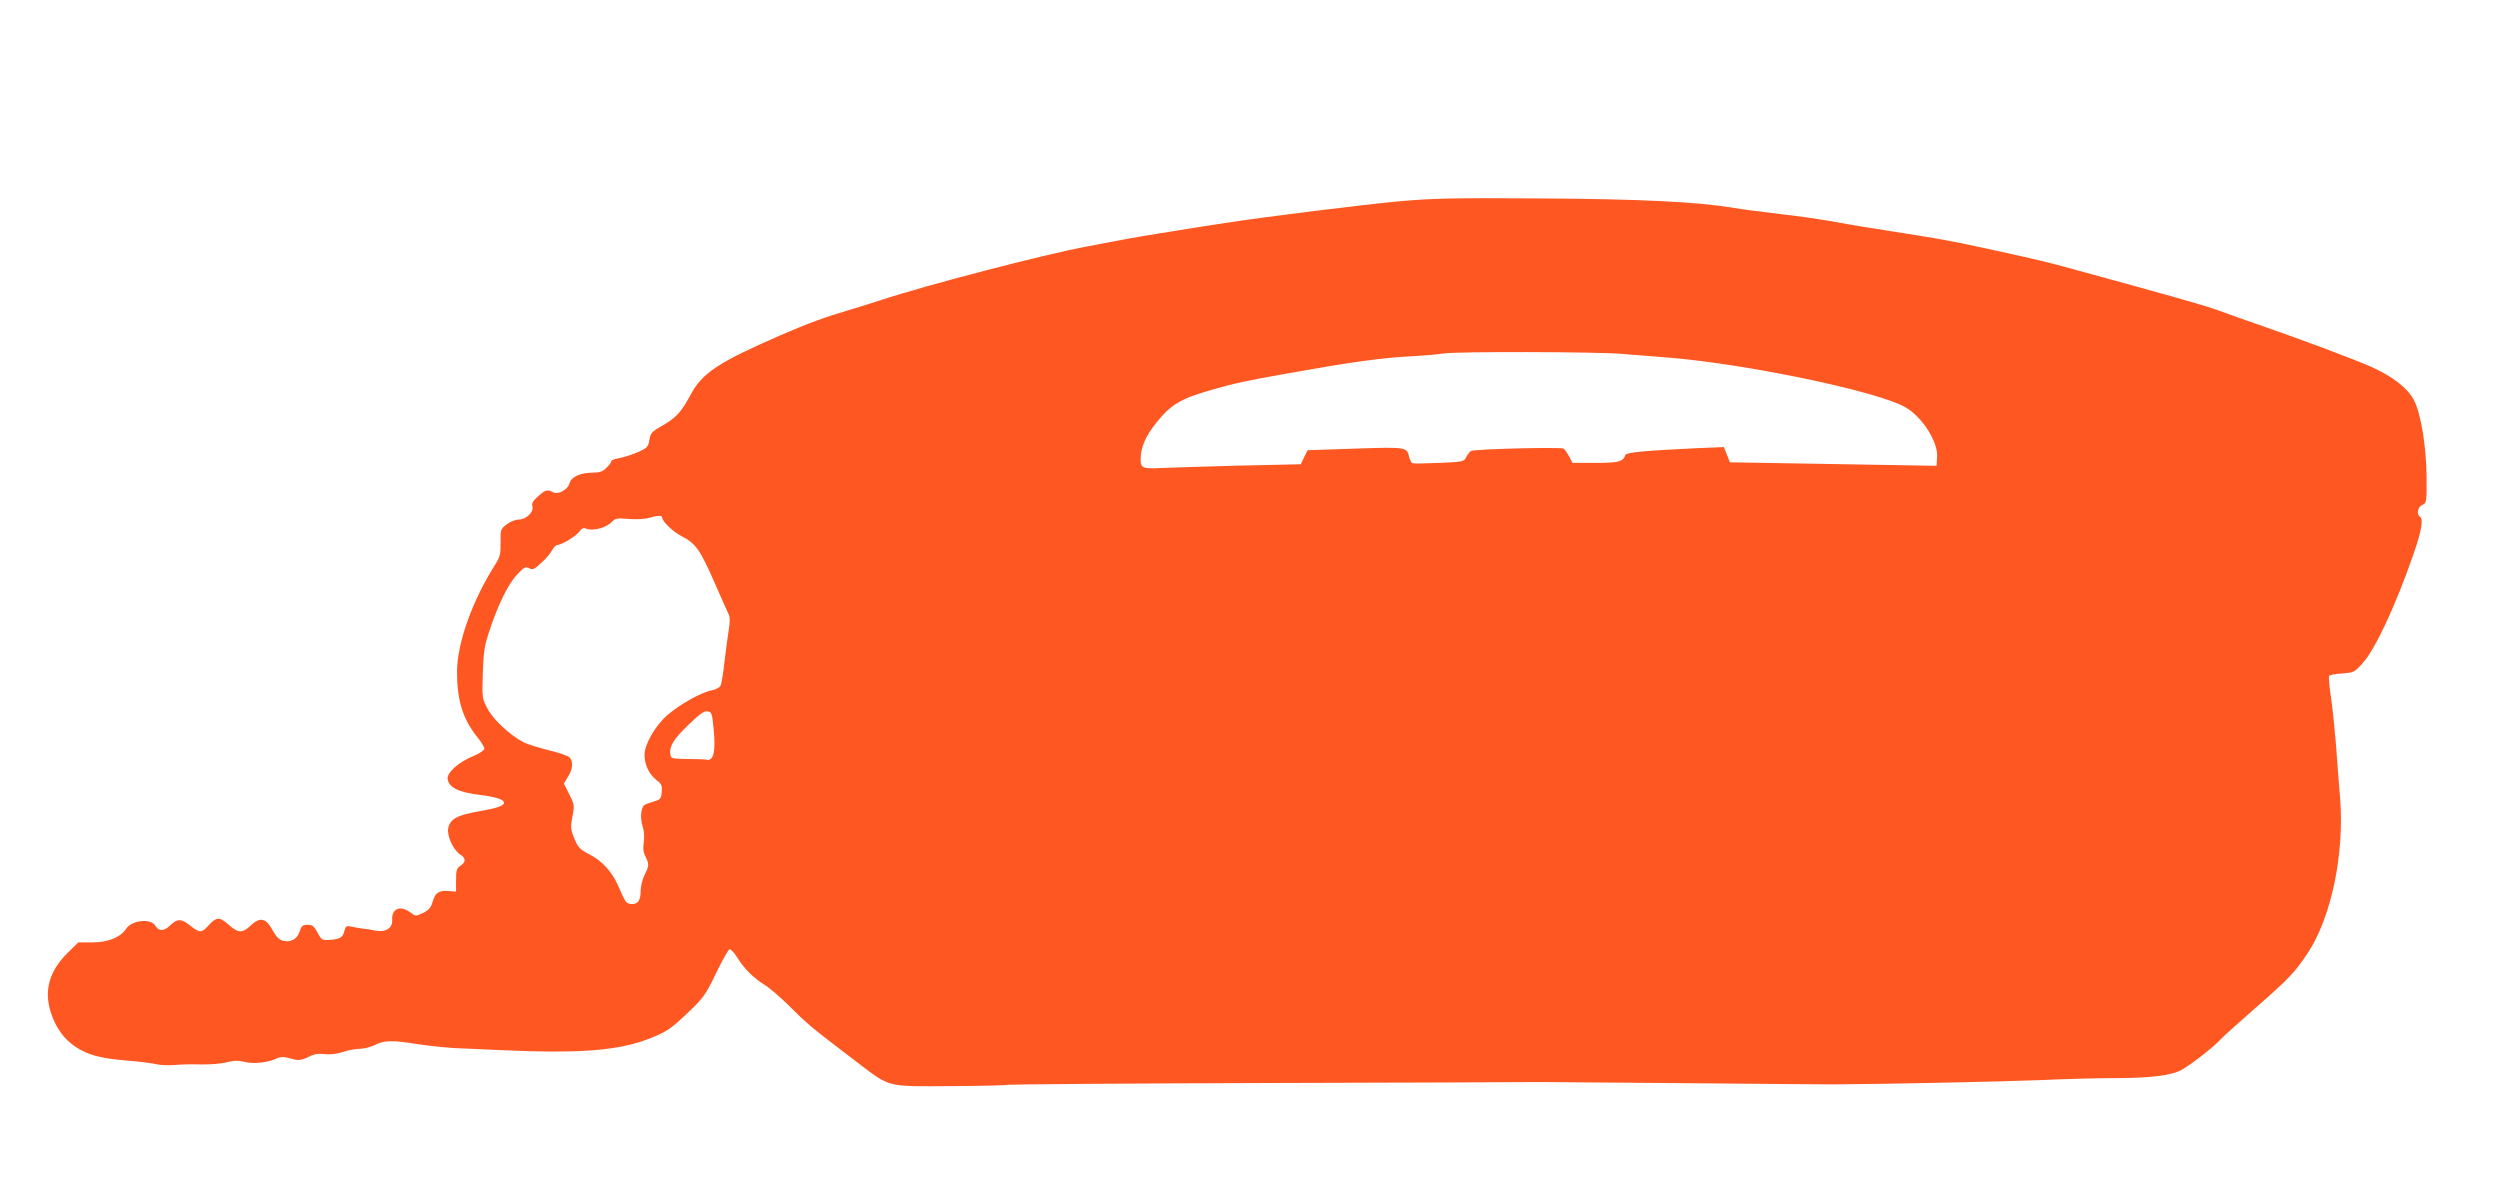 <?xml version="1.0" standalone="no"?>
<!DOCTYPE svg PUBLIC "-//W3C//DTD SVG 20010904//EN"
 "http://www.w3.org/TR/2001/REC-SVG-20010904/DTD/svg10.dtd">
<svg version="1.0" xmlns="http://www.w3.org/2000/svg"
 width="1280pt" height="611pt" viewBox="0 0 1280 611"
 preserveAspectRatio="xMidYMid meet">
<g transform="translate(0,611) scale(0.1,-0.1)"
fill="#ff5722" stroke="none">
<path d="M7170 5080 c-177 -16 -701 -81 -885 -110 -33 -5 -89 -14 -125 -19
-169 -27 -332 -53 -400 -66 -41 -8 -127 -24 -190 -36 -213 -39 -825 -198
-1055 -274 -55 -18 -127 -40 -160 -50 -133 -39 -217 -70 -360 -132 -317 -138
-400 -193 -459 -304 -47 -87 -73 -117 -141 -156 -58 -33 -65 -40 -70 -76 -6
-35 -12 -41 -59 -62 -28 -12 -70 -26 -93 -30 -24 -4 -43 -11 -43 -16 0 -6 -11
-21 -25 -34 -18 -19 -35 -25 -70 -25 -63 0 -111 -22 -119 -54 -8 -33 -59 -61
-85 -46 -29 15 -37 13 -76 -21 -26 -23 -34 -37 -29 -51 9 -28 -32 -68 -69 -68
-17 0 -45 -11 -63 -25 -31 -24 -32 -27 -31 -92 1 -57 -3 -74 -24 -108 -120
-187 -199 -408 -199 -556 0 -146 30 -242 106 -336 19 -23 34 -48 34 -56 0 -8
-23 -24 -54 -37 -77 -31 -138 -85 -134 -118 5 -43 54 -68 159 -81 92 -12 129
-24 129 -41 0 -16 -32 -27 -133 -45 -107 -19 -142 -38 -152 -85 -8 -38 25
-111 60 -134 31 -20 32 -39 3 -58 -20 -13 -23 -24 -23 -74 l0 -59 -38 3 c-50
4 -69 -9 -82 -55 -8 -29 -19 -42 -48 -57 -38 -18 -39 -18 -67 3 -52 38 -96 18
-92 -40 3 -40 -34 -64 -85 -54 -21 5 -51 9 -68 11 -16 2 -42 6 -57 10 -23 5
-28 2 -34 -20 -8 -35 -23 -45 -74 -48 -41 -3 -44 -1 -64 37 -18 33 -26 40 -51
40 -25 0 -32 -5 -41 -35 -13 -39 -46 -57 -87 -46 -17 4 -35 22 -53 56 -33 61
-64 66 -112 20 -41 -39 -63 -38 -112 6 -45 41 -63 40 -104 -6 -33 -37 -44 -37
-91 0 -47 38 -67 38 -106 0 -31 -29 -56 -29 -74 1 -24 38 -120 28 -149 -16
-29 -44 -92 -70 -173 -70 l-72 0 -55 -54 c-93 -92 -121 -190 -87 -301 25 -80
67 -139 128 -180 64 -42 128 -59 263 -70 63 -5 132 -14 152 -19 20 -5 61 -6
90 -4 29 3 90 5 136 3 46 -1 106 4 133 11 38 10 60 10 92 2 44 -12 123 -3 164
18 12 6 33 9 47 5 14 -3 37 -9 51 -12 15 -4 39 1 63 14 29 15 50 19 85 15 28
-4 63 1 93 11 26 9 65 16 86 16 21 0 56 9 78 20 47 24 90 25 218 4 53 -8 138
-17 187 -20 369 -17 457 -20 589 -17 170 3 298 23 394 59 103 39 124 53 215
140 79 75 90 91 144 203 32 66 63 121 69 121 7 0 26 -21 42 -48 36 -56 82
-100 137 -135 23 -13 72 -56 111 -93 115 -114 115 -114 364 -304 170 -129 146
-123 479 -121 156 1 287 4 292 7 4 2 599 7 1321 9 722 2 1354 4 1403 5 50 0
396 -3 770 -6 374 -4 705 -6 735 -6 234 1 868 14 1060 22 129 6 296 10 370 10
196 0 302 14 353 44 53 31 164 118 197 155 14 15 95 88 180 162 173 152 196
176 264 277 122 182 191 512 167 800 -6 75 -16 198 -21 272 -6 74 -17 181 -25
238 -9 57 -13 107 -10 111 2 5 33 11 67 13 59 4 64 7 105 53 64 70 169 295
259 555 43 123 53 183 34 195 -19 12 -11 50 13 60 21 10 22 14 21 150 -2 152
-29 317 -64 385 -32 63 -110 123 -222 173 -101 44 -353 138 -578 216 -63 22
-153 53 -200 71 -74 27 -240 74 -790 224 -69 19 -168 43 -220 54 -52 12 -151
33 -220 48 -141 31 -217 44 -440 79 -85 13 -216 34 -290 48 -74 14 -202 32
-285 41 -82 10 -188 23 -235 31 -190 32 -481 46 -995 49 -428 3 -543 1 -715
-14z m1135 -782 c50 -4 146 -12 215 -17 401 -30 1093 -173 1237 -257 86 -50
167 -178 161 -255 l-3 -44 -55 1 c-30 1 -268 5 -529 9 l-474 8 -15 39 -16 39
-145 -6 c-251 -12 -355 -21 -359 -34 -12 -35 -33 -41 -152 -41 l-119 0 -17 33
c-9 17 -22 35 -28 40 -14 9 -456 -2 -474 -12 -8 -4 -19 -19 -25 -32 -12 -23
-18 -24 -137 -29 -69 -3 -130 -4 -137 -2 -6 2 -15 16 -18 32 -11 51 -14 52
-277 43 l-243 -8 -18 -36 -17 -36 -318 -7 c-174 -5 -351 -10 -392 -12 -101 -5
-110 -1 -110 45 0 59 25 117 79 185 76 95 124 124 288 171 102 30 185 48 373
81 341 61 487 81 645 90 66 3 140 10 165 14 59 11 798 9 915 -2z m-4915 -837
c0 -20 55 -73 99 -96 72 -36 95 -69 166 -230 36 -82 70 -159 76 -171 7 -14 7
-39 0 -80 -5 -32 -15 -106 -22 -164 -6 -58 -15 -112 -20 -121 -5 -9 -25 -20
-46 -24 -52 -9 -167 -74 -229 -129 -60 -53 -114 -148 -114 -200 0 -51 22 -98
59 -128 28 -21 32 -30 29 -63 -3 -36 -6 -39 -50 -52 -43 -12 -48 -17 -54 -49
-4 -21 -1 -52 6 -74 8 -23 10 -56 6 -82 -5 -31 -2 -53 9 -74 19 -38 19 -47 -5
-94 -11 -22 -20 -59 -20 -83 0 -49 -16 -70 -51 -65 -24 3 -26 6 -64 93 -31 71
-83 128 -146 160 -53 27 -60 36 -83 93 -14 37 -15 53 -5 102 11 55 10 61 -16
113 l-28 55 21 35 c25 39 28 79 8 99 -7 8 -56 25 -107 37 -52 13 -110 31 -129
41 -70 37 -153 114 -183 170 -29 54 -29 57 -25 185 4 113 9 143 37 225 45 133
95 233 141 281 33 35 41 39 59 30 17 -10 27 -6 61 26 23 20 48 49 56 65 8 15
21 28 28 28 22 0 96 45 113 69 10 15 21 20 32 15 38 -16 111 5 140 40 10 11
27 14 79 9 37 -3 83 -1 102 5 46 13 70 14 70 3z m263 -1075 c13 -123 1 -177
-38 -165 -5 1 -48 3 -95 3 -81 1 -85 2 -88 24 -6 41 17 78 94 152 55 53 79 71
96 68 21 -3 24 -10 31 -82z"/>
</g>
</svg>
